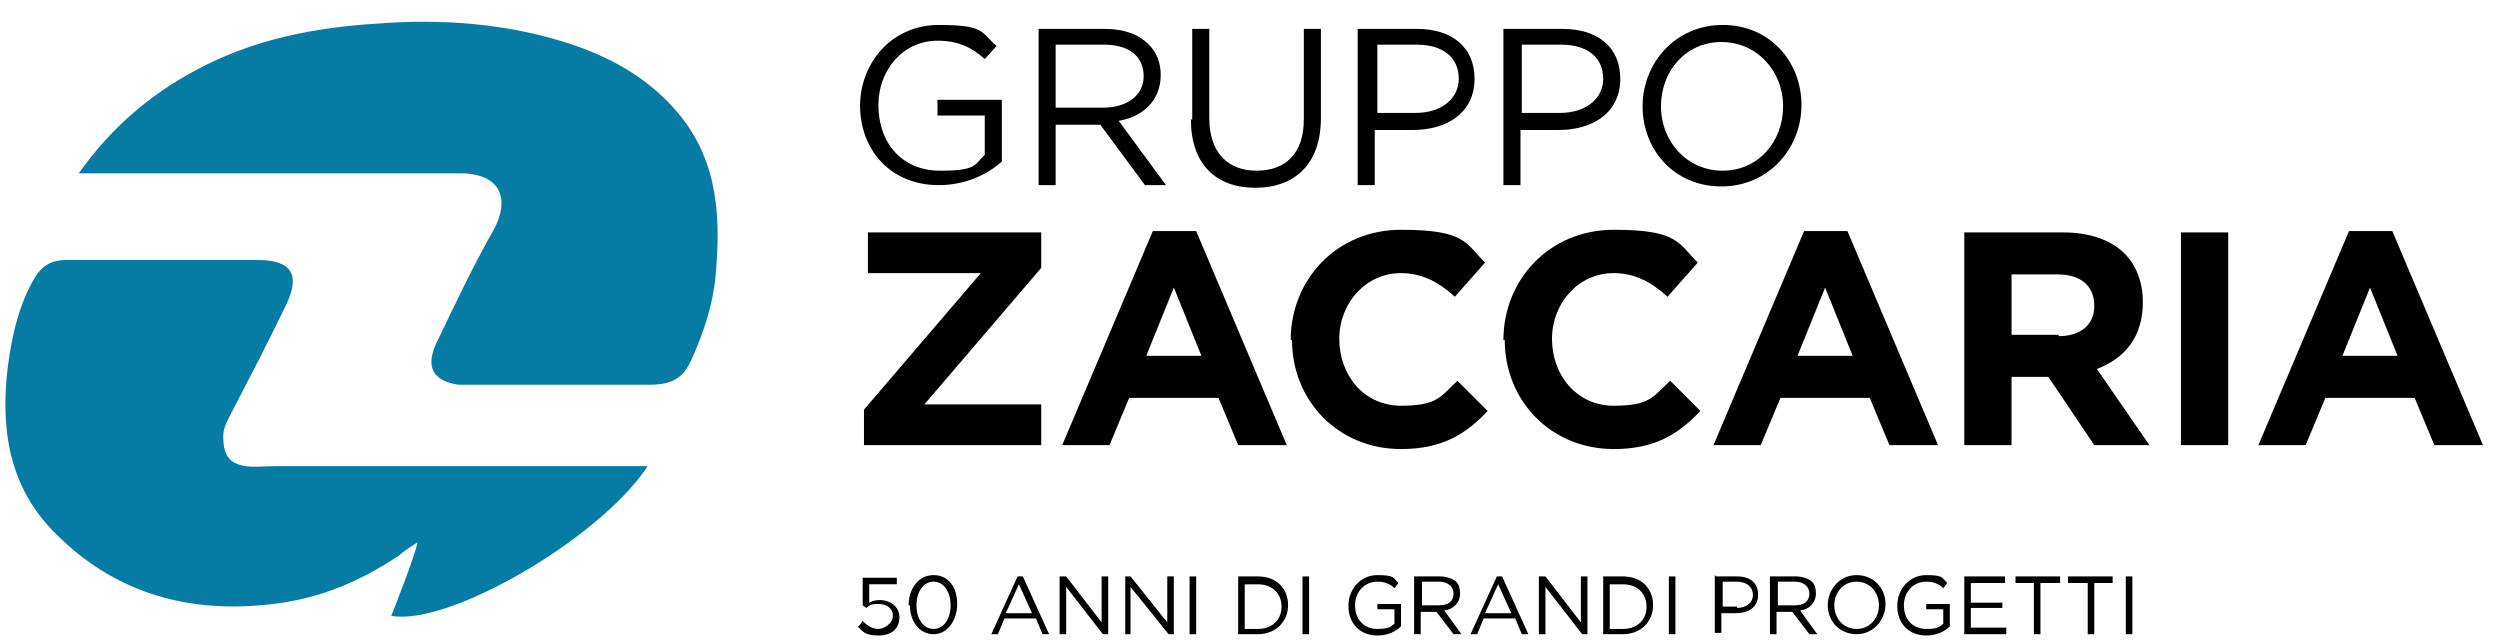 <?xml version="1.0" encoding="UTF-8"?>
<svg id="logo-50-anni-part" xmlns="http://www.w3.org/2000/svg" version="1.1" viewBox="0 0 190.4 49">
  <!-- Generator: Adobe Illustrator 29.0.1, SVG Export Plug-In . SVG Version: 2.1.0 Build 192)  -->
  <defs>
    <style>
      .st0 {
        fill: #067ca5;
      }
    </style>
  </defs>
  <path class="st0" d="M49.2,35.7c-3.8,5.5-15.1,12-19.4,11.2,0,0,1.8-4.5,2-5.6,0,0-1.1.7-1.4,1-3.3,2.2-6.6,3.5-10.6,3.8-5.9.5-11.2-1.1-15.5-5.4C.7,37.2,0,32.7.6,27.9c.3-2.3.8-4.5,1.9-6.5.6-1.1,1.3-1.6,2.6-1.6,4.8,0,9.6,0,14.5,0,2.6,0,3.3,1.1,2.2,3.4-1.3,2.7-2.7,5.4-4.1,8.1-.3.6-.7,1.2-.7,1.9,0,1.4.4,2.1,1.7,2.3.7.1,1.5,0,2.3,0h28.3Z"/>
  <path class="st0" d="M6,13.2c2.4-3.4,5.4-6,9-7.9,4.3-2.3,8.9-3.2,13.7-3.5,5-.4,10.1,0,14.9,1.6,3.2,1.1,6,2.7,8.2,5.4,2.9,3.6,3.1,7.8,2.7,12.2-.2,2.2-.9,4.3-1.8,6.3-.6,1.4-1.4,2-3.2,2h-13.2c-.5,0-1,0-1.4,0-1.9-.3-2.5-1.3-1.7-3.1,1.4-2.9,2.8-5.9,4.4-8.7,1.2-2.2.7-4.3-2.6-4.3-8.9,0-16.8,0-25.7,0-.7,0-3.2,0-3.2,0"/>
  <path d="M65.5,8.1h0c0-3.3,2.4-6.2,6-6.2s3.2.6,4.4,1.6l-.9,1c-.9-.8-1.9-1.4-3.6-1.4-2.6,0-4.5,2.2-4.5,4.9h0c0,2.9,1.8,5,4.7,5s2.6-.5,3.4-1.2v-3h-3.6v-1.2h4.9v4.7c-1.1,1-2.8,1.8-4.8,1.8-3.7,0-6-2.7-6-6.1"/>
  <path d="M79,2.2h5.1c1.5,0,2.6.4,3.4,1.2.6.6.9,1.4.9,2.3h0c0,2-1.4,3.2-3.2,3.5l3.6,4.9h-1.6l-3.4-4.6h-3.4v4.6h-1.3V2.2ZM84,8.2c1.8,0,3.1-.9,3.1-2.4h0c0-1.5-1.1-2.4-3-2.4h-3.7v4.8h3.6Z"/>
  <path d="M90.8,9.1V2.2h1.3v6.8c0,2.6,1.4,4,3.6,4s3.6-1.3,3.6-3.9V2.2h1.3v6.8c0,3.5-2,5.3-5,5.3s-4.9-1.8-4.9-5.2"/>
  <path d="M103.5,2.2h4.4c2.7,0,4.4,1.4,4.4,3.8h0c0,2.6-2.1,3.9-4.7,3.9h-2.9v4.2h-1.3V2.2ZM107.8,8.6c2,0,3.3-1.1,3.3-2.6h0c0-1.7-1.3-2.6-3.2-2.6h-3v5.2h2.9Z"/>
  <path d="M114.6,2.2h4.4c2.7,0,4.4,1.4,4.4,3.8h0c0,2.6-2.1,3.9-4.7,3.9h-2.9v4.2h-1.3V2.2ZM118.8,8.6c2,0,3.3-1.1,3.3-2.6h0c0-1.7-1.3-2.6-3.2-2.6h-3v5.2h2.9Z"/>
  <path d="M125.1,8.1h0c0-3.3,2.5-6.2,6.1-6.2s6,2.8,6,6.1h0c0,3.3-2.5,6.2-6.1,6.2s-6-2.8-6-6.1M135.8,8.1h0c0-2.7-2-4.9-4.7-4.9s-4.6,2.2-4.6,4.9h0c0,2.7,2,4.9,4.7,4.9s4.6-2.2,4.6-4.9"/>
  <polygon points="65.8 31.2 74.7 20.8 66.1 20.8 66.1 17.7 79.3 17.7 79.3 20.4 70.4 30.8 79.3 30.8 79.3 33.9 65.8 33.9 65.8 31.2"/>
  <path d="M87.8,17.6h3.3l6.9,16.3h-3.7l-1.5-3.6h-6.8l-1.5,3.6h-3.6l6.9-16.3ZM91.5,27.1l-2.1-5.2-2.1,5.2h4.3Z"/>
  <path d="M98.3,25.9h0c0-4.6,3.5-8.4,8.4-8.4s4.9,1,6.4,2.5l-2.3,2.6c-1.2-1.1-2.5-1.8-4.1-1.8-2.7,0-4.7,2.3-4.7,5h0c0,2.8,1.9,5.1,4.7,5.1s3-.7,4.3-1.9l2.3,2.3c-1.7,1.8-3.5,2.9-6.6,2.9-4.8,0-8.3-3.7-8.3-8.3"/>
  <path d="M114.5,25.9h0c0-4.6,3.5-8.4,8.4-8.4s4.9,1,6.4,2.5l-2.3,2.6c-1.2-1.1-2.5-1.8-4.1-1.8-2.7,0-4.7,2.3-4.7,5h0c0,2.8,1.9,5.1,4.7,5.1s3-.7,4.3-1.9l2.3,2.3c-1.7,1.8-3.5,2.9-6.6,2.9-4.8,0-8.3-3.7-8.3-8.3"/>
  <path d="M137.4,17.6h3.3l6.9,16.3h-3.7l-1.5-3.6h-6.8l-1.5,3.6h-3.6l6.9-16.3ZM141.1,27.1l-2.1-5.2-2.1,5.2h4.3Z"/>
  <path d="M149.7,17.7h7.4c2.1,0,3.7.6,4.7,1.6.9.9,1.4,2.2,1.4,3.7h0c0,2.7-1.4,4.3-3.5,5.1l4,5.8h-4.2l-3.5-5.2h-2.8v5.2h-3.6v-16.2ZM156.8,25.6c1.7,0,2.7-.9,2.7-2.3h0c0-1.6-1.1-2.4-2.8-2.4h-3.5v4.6h3.6Z"/>
  <rect x="166.1" y="17.7" width="3.6" height="16.2"/>
  <path d="M178.9,17.6h3.3l6.9,16.3h-3.7l-1.5-3.6h-6.8l-1.5,3.6h-3.6l6.9-16.3ZM182.6,27.1l-2.1-5.2-2.1,5.2h4.3Z"/>
  <path d="M65.4,47.7l.3-.4c.4.4.8.6,1.2.6s1.1-.4,1.1-1h0c0-.6-.5-.9-1.1-.9s-.7.1-.9.3l-.3-.2v-2.1h2.6v.5h-2.1v1.4c.2-.1.4-.2.8-.2.8,0,1.5.5,1.5,1.3h0c0,.9-.6,1.4-1.6,1.4s-1.2-.3-1.6-.7"/>
  <path d="M69.2,46.1h0c0-1.2.7-2.3,1.9-2.3s1.8,1,1.8,2.2h0c0,1.2-.7,2.3-1.8,2.3s-1.8-1-1.8-2.2M72.4,46.1h0c0-1-.5-1.8-1.3-1.8s-1.3.8-1.3,1.8h0c0,1,.5,1.8,1.3,1.8s1.3-.8,1.3-1.8"/>
  <path d="M77.4,43.9h.5l2,4.4h-.5l-.5-1.2h-2.4l-.5,1.2h-.5l2-4.4ZM78.6,46.7l-1-2.2-1,2.2h2Z"/>
  <polygon points="80.7 43.9 81.2 43.9 83.9 47.4 83.9 43.9 84.4 43.9 84.4 48.3 84 48.3 81.2 44.7 81.2 48.3 80.7 48.3 80.7 43.9"/>
  <polygon points="85.7 43.9 86.1 43.9 88.9 47.4 88.9 43.9 89.4 43.9 89.4 48.3 89 48.3 86.1 44.7 86.1 48.3 85.7 48.3 85.7 43.9"/>
  <rect x="90.6" y="43.9" width=".5" height="4.4"/>
  <path d="M94.3,43.9h1.5c1.4,0,2.3.9,2.3,2.2h0c0,1.2-.9,2.2-2.3,2.2h-1.5v-4.4ZM94.8,44.4v3.5h1c1.1,0,1.8-.7,1.8-1.7h0c0-1-.7-1.7-1.8-1.7h-1Z"/>
  <rect x="99.2" y="43.9" width=".5" height="4.4"/>
  <path d="M102.7,46.1h0c0-1.2.9-2.3,2.2-2.3s1.2.2,1.6.6l-.3.4c-.3-.3-.7-.5-1.3-.5-1,0-1.7.8-1.7,1.8h0c0,1.1.7,1.8,1.7,1.8s1-.2,1.3-.4v-1.1h-1.3v-.4h1.8v1.7c-.4.4-1,.7-1.8.7-1.4,0-2.2-1-2.2-2.2"/>
  <path d="M107.8,43.9h1.9c.5,0,1,.2,1.2.4.2.2.3.5.3.9h0c0,.7-.5,1.2-1.2,1.3l1.3,1.8h-.6l-1.3-1.7h-1.2v1.7h-.5v-4.4ZM109.6,46.1c.7,0,1.1-.3,1.1-.9h0c0-.5-.4-.9-1.1-.9h-1.3v1.8h1.3Z"/>
  <path d="M113.9,43.9h.5l2,4.4h-.5l-.5-1.2h-2.4l-.5,1.2h-.5l2-4.4ZM115.1,46.7l-1-2.2-1,2.2h2Z"/>
  <polygon points="117.2 43.9 117.7 43.9 120.4 47.4 120.4 43.9 120.9 43.9 120.9 48.3 120.5 48.3 117.7 44.7 117.7 48.3 117.2 48.3 117.2 43.9"/>
  <path d="M122.1,43.9h1.5c1.4,0,2.3.9,2.3,2.2h0c0,1.2-.9,2.2-2.3,2.2h-1.5v-4.4ZM122.6,44.4v3.5h1c1.1,0,1.8-.7,1.8-1.7h0c0-1-.7-1.7-1.8-1.7h-1Z"/>
  <rect x="127.1" y="43.9" width=".5" height="4.4"/>
  <path d="M130.7,43.9h1.6c1,0,1.6.5,1.6,1.4h0c0,1-.8,1.4-1.7,1.4h-1.1v1.5h-.5v-4.4ZM132.3,46.3c.7,0,1.2-.4,1.2-1h0c0-.6-.5-1-1.2-1h-1.1v1.9h1.1Z"/>
  <path d="M134.9,43.9h1.9c.5,0,1,.2,1.2.4.2.2.3.5.3.9h0c0,.7-.5,1.2-1.2,1.3l1.3,1.8h-.6l-1.3-1.7h-1.2v1.7h-.5v-4.4ZM136.7,46.1c.7,0,1.1-.3,1.1-.9h0c0-.5-.4-.9-1.1-.9h-1.3v1.8h1.3Z"/>
  <path d="M139.2,46.1h0c0-1.2.9-2.3,2.2-2.3s2.2,1,2.2,2.2h0c0,1.2-.9,2.3-2.2,2.3s-2.2-1-2.2-2.2M143.1,46.1h0c0-1-.7-1.8-1.7-1.8s-1.7.8-1.7,1.8h0c0,1,.7,1.8,1.7,1.8s1.7-.8,1.7-1.8"/>
  <path d="M144.5,46.1h0c0-1.2.9-2.3,2.2-2.3s1.2.2,1.6.6l-.3.4c-.3-.3-.7-.5-1.3-.5-1,0-1.7.8-1.7,1.8h0c0,1.1.7,1.8,1.7,1.8s1-.2,1.3-.4v-1.1h-1.3v-.4h1.8v1.7c-.4.4-1,.7-1.8.7-1.4,0-2.2-1-2.2-2.2"/>
  <polygon points="149.6 43.9 152.7 43.9 152.7 44.4 150.1 44.4 150.1 45.9 152.5 45.9 152.5 46.3 150.1 46.3 150.1 47.8 152.8 47.8 152.8 48.3 149.6 48.3 149.6 43.9"/>
  <polygon points="154.9 44.4 153.5 44.4 153.5 43.9 156.9 43.9 156.9 44.4 155.4 44.4 155.4 48.3 154.9 48.3 154.9 44.4"/>
  <polygon points="159 44.4 157.5 44.4 157.5 43.9 160.9 43.9 160.9 44.4 159.5 44.4 159.5 48.3 159 48.3 159 44.4"/>
  <rect x="161.9" y="43.9" width=".5" height="4.4"/>
</svg>